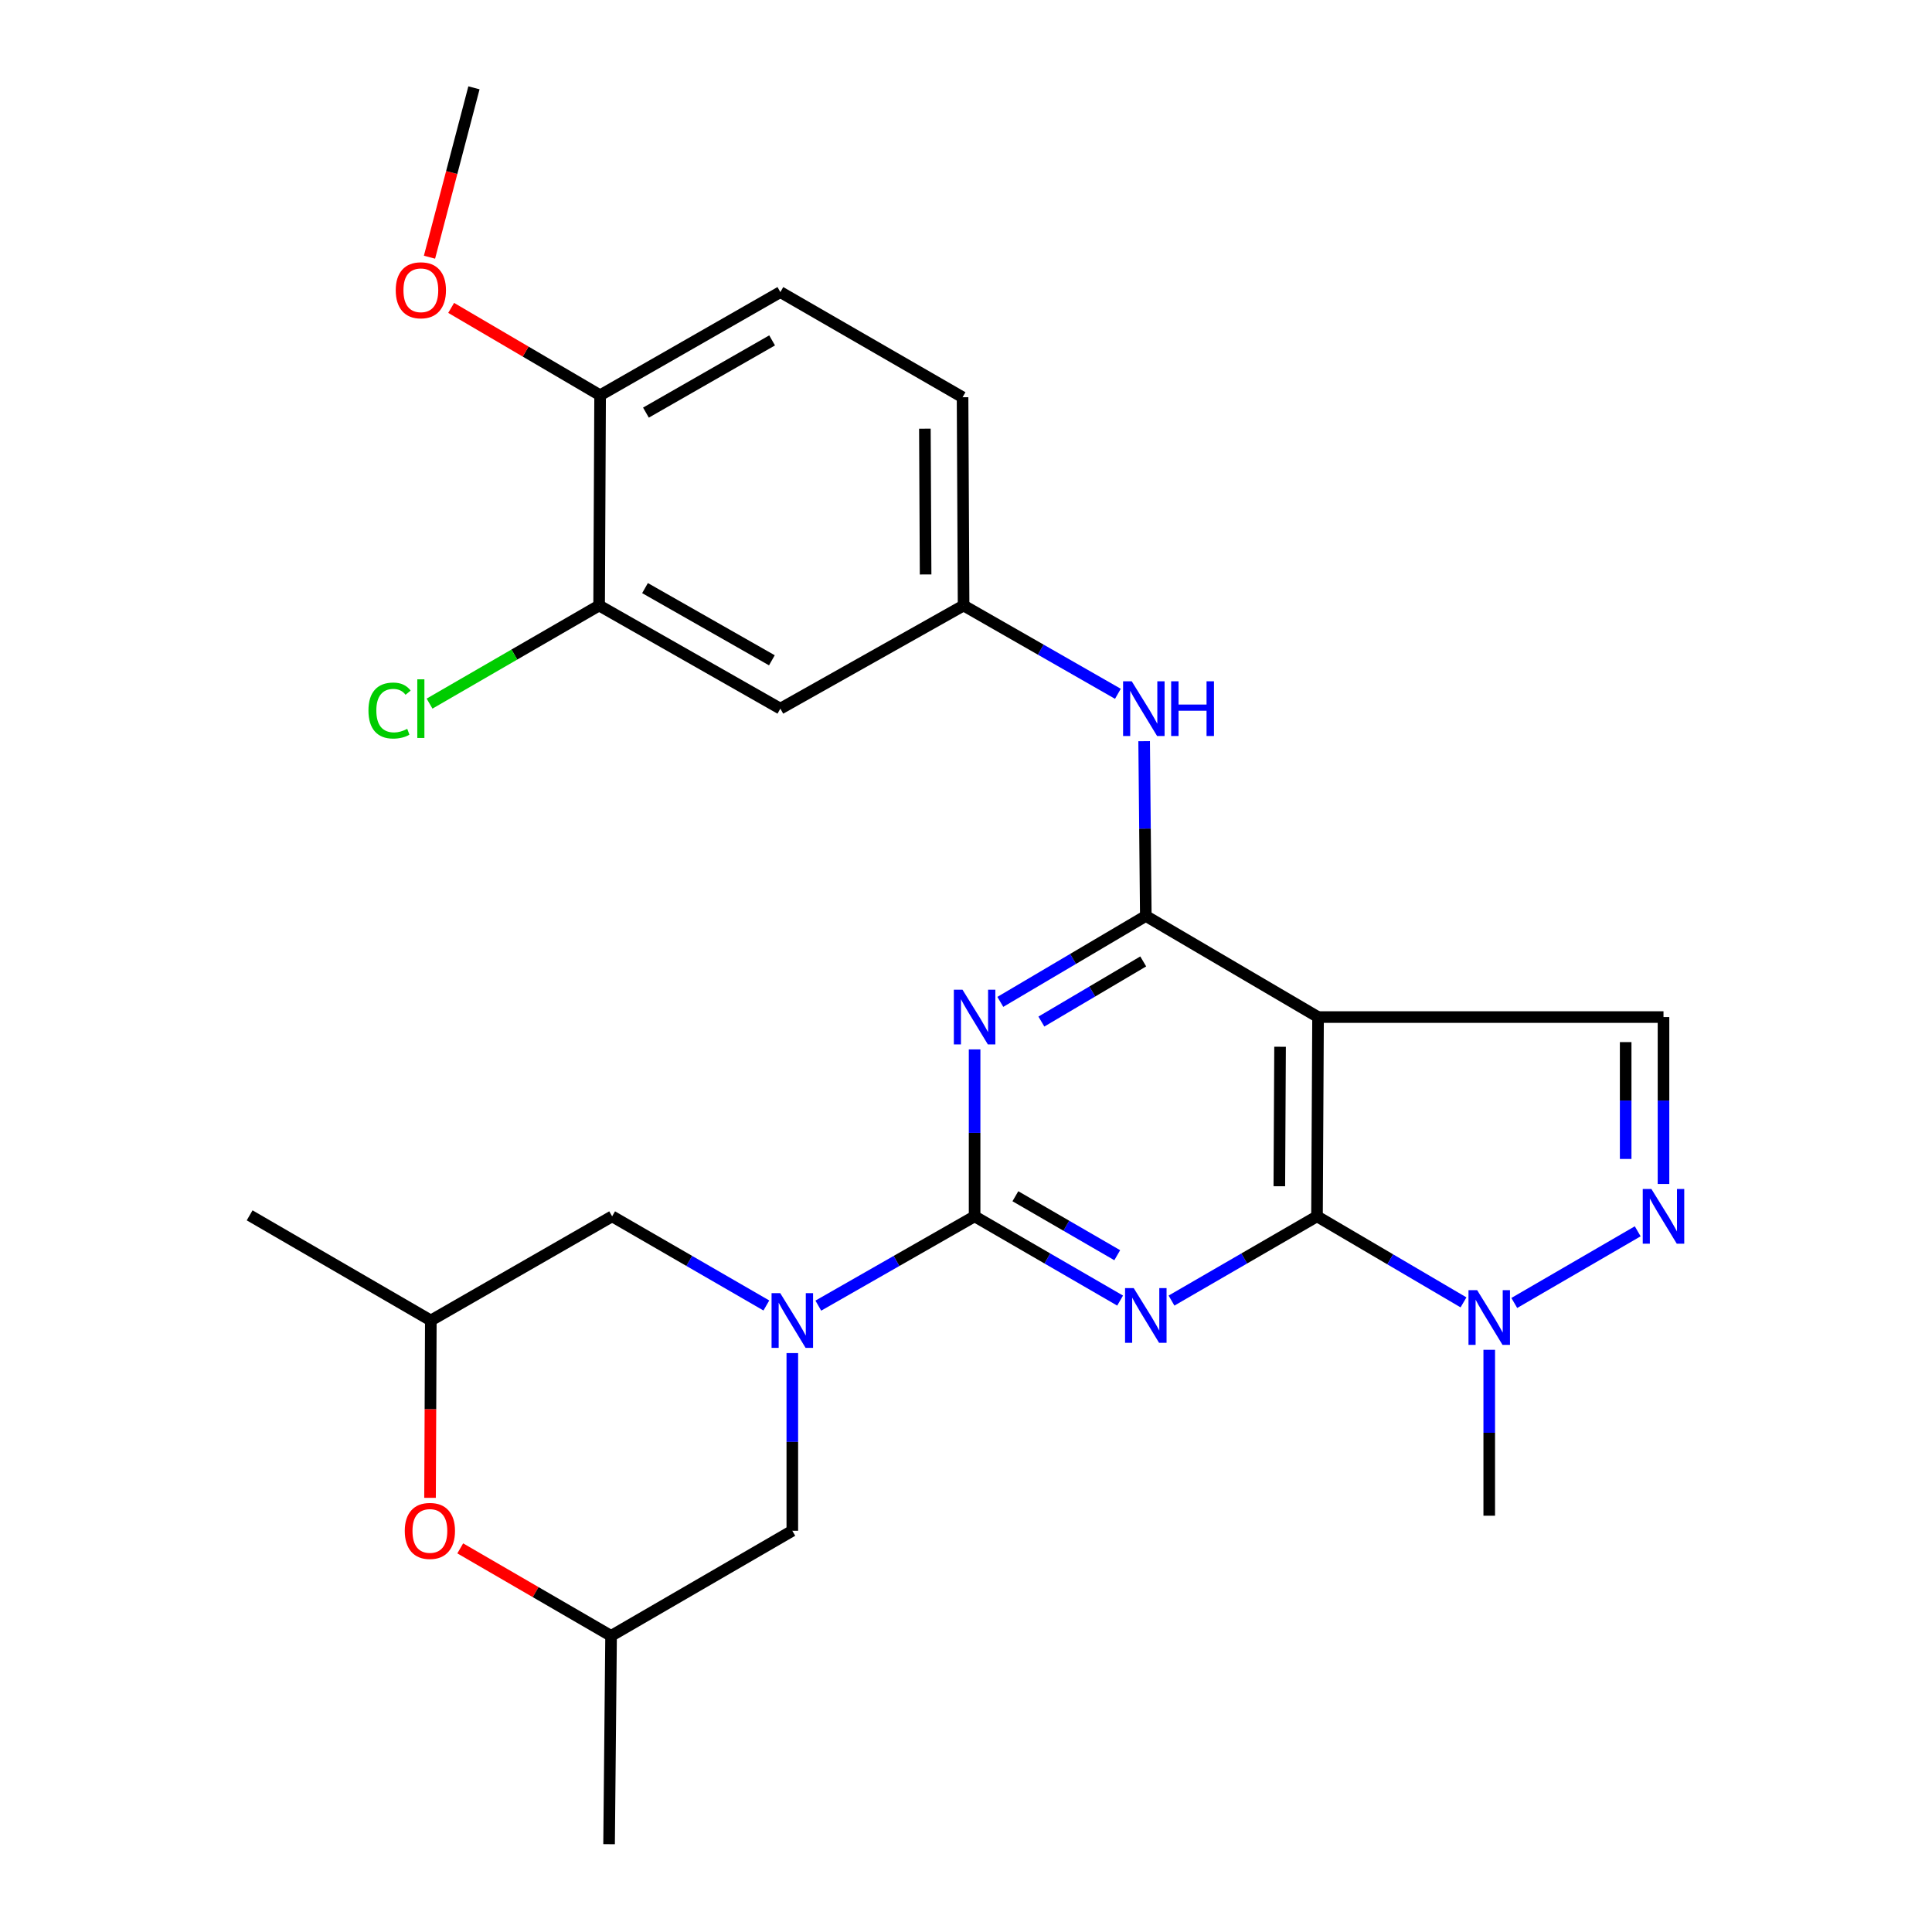 <?xml version='1.0' encoding='iso-8859-1'?>
<svg version='1.1' baseProfile='full'
              xmlns='http://www.w3.org/2000/svg'
                      xmlns:rdkit='http://www.rdkit.org/xml'
                      xmlns:xlink='http://www.w3.org/1999/xlink'
                  xml:space='preserve'
width='1000px' height='1000px' viewBox='0 0 1000 1000'>
<!-- END OF HEADER -->
<rect style='opacity:1.0;fill:#FFFFFF;stroke:none' width='1000' height='1000' x='0' y='0'> </rect>
<path class='bond-0' d='M 579.769,673.18 L 542.11,651.376' style='fill:none;fill-rule:evenodd;stroke:#0000FF;stroke-width:6px;stroke-linecap:butt;stroke-linejoin:miter;stroke-opacity:1' />
<path class='bond-0' d='M 542.11,651.376 L 504.451,629.572' style='fill:none;fill-rule:evenodd;stroke:#000000;stroke-width:6px;stroke-linecap:butt;stroke-linejoin:miter;stroke-opacity:1' />
<path class='bond-0' d='M 578.282,649.695 L 551.921,634.432' style='fill:none;fill-rule:evenodd;stroke:#0000FF;stroke-width:6px;stroke-linecap:butt;stroke-linejoin:miter;stroke-opacity:1' />
<path class='bond-0' d='M 551.921,634.432 L 525.559,619.169' style='fill:none;fill-rule:evenodd;stroke:#000000;stroke-width:6px;stroke-linecap:butt;stroke-linejoin:miter;stroke-opacity:1' />
<path class='bond-1' d='M 606.369,673.179 L 644.023,651.375' style='fill:none;fill-rule:evenodd;stroke:#0000FF;stroke-width:6px;stroke-linecap:butt;stroke-linejoin:miter;stroke-opacity:1' />
<path class='bond-1' d='M 644.023,651.375 L 681.677,629.572' style='fill:none;fill-rule:evenodd;stroke:#000000;stroke-width:6px;stroke-linecap:butt;stroke-linejoin:miter;stroke-opacity:1' />
<path class='bond-2' d='M 504.451,629.572 L 504.451,586.371' style='fill:none;fill-rule:evenodd;stroke:#000000;stroke-width:6px;stroke-linecap:butt;stroke-linejoin:miter;stroke-opacity:1' />
<path class='bond-2' d='M 504.451,586.371 L 504.451,543.171' style='fill:none;fill-rule:evenodd;stroke:#0000FF;stroke-width:6px;stroke-linecap:butt;stroke-linejoin:miter;stroke-opacity:1' />
<path class='bond-5' d='M 504.451,629.572 L 464.004,652.682' style='fill:none;fill-rule:evenodd;stroke:#000000;stroke-width:6px;stroke-linecap:butt;stroke-linejoin:miter;stroke-opacity:1' />
<path class='bond-5' d='M 464.004,652.682 L 423.557,675.792' style='fill:none;fill-rule:evenodd;stroke:#0000FF;stroke-width:6px;stroke-linecap:butt;stroke-linejoin:miter;stroke-opacity:1' />
<path class='bond-3' d='M 681.677,629.572 L 682.221,526.432' style='fill:none;fill-rule:evenodd;stroke:#000000;stroke-width:6px;stroke-linecap:butt;stroke-linejoin:miter;stroke-opacity:1' />
<path class='bond-3' d='M 662.179,613.998 L 662.56,541.8' style='fill:none;fill-rule:evenodd;stroke:#000000;stroke-width:6px;stroke-linecap:butt;stroke-linejoin:miter;stroke-opacity:1' />
<path class='bond-7' d='M 681.677,629.572 L 719.59,651.84' style='fill:none;fill-rule:evenodd;stroke:#000000;stroke-width:6px;stroke-linecap:butt;stroke-linejoin:miter;stroke-opacity:1' />
<path class='bond-7' d='M 719.59,651.84 L 757.503,674.109' style='fill:none;fill-rule:evenodd;stroke:#0000FF;stroke-width:6px;stroke-linecap:butt;stroke-linejoin:miter;stroke-opacity:1' />
<path class='bond-28' d='M 517.764,518.571 L 555.417,496.336' style='fill:none;fill-rule:evenodd;stroke:#0000FF;stroke-width:6px;stroke-linecap:butt;stroke-linejoin:miter;stroke-opacity:1' />
<path class='bond-28' d='M 555.417,496.336 L 593.069,474.101' style='fill:none;fill-rule:evenodd;stroke:#000000;stroke-width:6px;stroke-linecap:butt;stroke-linejoin:miter;stroke-opacity:1' />
<path class='bond-28' d='M 539.015,528.759 L 565.372,513.195' style='fill:none;fill-rule:evenodd;stroke:#0000FF;stroke-width:6px;stroke-linecap:butt;stroke-linejoin:miter;stroke-opacity:1' />
<path class='bond-28' d='M 565.372,513.195 L 591.729,497.631' style='fill:none;fill-rule:evenodd;stroke:#000000;stroke-width:6px;stroke-linecap:butt;stroke-linejoin:miter;stroke-opacity:1' />
<path class='bond-4' d='M 682.221,526.432 L 593.069,474.101' style='fill:none;fill-rule:evenodd;stroke:#000000;stroke-width:6px;stroke-linecap:butt;stroke-linejoin:miter;stroke-opacity:1' />
<path class='bond-8' d='M 682.221,526.432 L 861.024,526.432' style='fill:none;fill-rule:evenodd;stroke:#000000;stroke-width:6px;stroke-linecap:butt;stroke-linejoin:miter;stroke-opacity:1' />
<path class='bond-9' d='M 593.069,474.101 L 592.638,428.869' style='fill:none;fill-rule:evenodd;stroke:#000000;stroke-width:6px;stroke-linecap:butt;stroke-linejoin:miter;stroke-opacity:1' />
<path class='bond-9' d='M 592.638,428.869 L 592.207,383.638' style='fill:none;fill-rule:evenodd;stroke:#0000FF;stroke-width:6px;stroke-linecap:butt;stroke-linejoin:miter;stroke-opacity:1' />
<path class='bond-13' d='M 396.667,675.716 L 356.752,652.644' style='fill:none;fill-rule:evenodd;stroke:#0000FF;stroke-width:6px;stroke-linecap:butt;stroke-linejoin:miter;stroke-opacity:1' />
<path class='bond-13' d='M 356.752,652.644 L 316.837,629.572' style='fill:none;fill-rule:evenodd;stroke:#000000;stroke-width:6px;stroke-linecap:butt;stroke-linejoin:miter;stroke-opacity:1' />
<path class='bond-14' d='M 410.1,700.361 L 410.1,746.34' style='fill:none;fill-rule:evenodd;stroke:#0000FF;stroke-width:6px;stroke-linecap:butt;stroke-linejoin:miter;stroke-opacity:1' />
<path class='bond-14' d='M 410.1,746.34 L 410.1,792.32' style='fill:none;fill-rule:evenodd;stroke:#000000;stroke-width:6px;stroke-linecap:butt;stroke-linejoin:miter;stroke-opacity:1' />
<path class='bond-6' d='M 847.676,637.321 L 783.79,674.411' style='fill:none;fill-rule:evenodd;stroke:#0000FF;stroke-width:6px;stroke-linecap:butt;stroke-linejoin:miter;stroke-opacity:1' />
<path class='bond-27' d='M 861.024,612.833 L 861.024,569.633' style='fill:none;fill-rule:evenodd;stroke:#0000FF;stroke-width:6px;stroke-linecap:butt;stroke-linejoin:miter;stroke-opacity:1' />
<path class='bond-27' d='M 861.024,569.633 L 861.024,526.432' style='fill:none;fill-rule:evenodd;stroke:#000000;stroke-width:6px;stroke-linecap:butt;stroke-linejoin:miter;stroke-opacity:1' />
<path class='bond-27' d='M 841.444,599.873 L 841.444,569.633' style='fill:none;fill-rule:evenodd;stroke:#0000FF;stroke-width:6px;stroke-linecap:butt;stroke-linejoin:miter;stroke-opacity:1' />
<path class='bond-27' d='M 841.444,569.633 L 841.444,539.392' style='fill:none;fill-rule:evenodd;stroke:#000000;stroke-width:6px;stroke-linecap:butt;stroke-linejoin:miter;stroke-opacity:1' />
<path class='bond-22' d='M 770.828,698.661 L 770.828,741.596' style='fill:none;fill-rule:evenodd;stroke:#0000FF;stroke-width:6px;stroke-linecap:butt;stroke-linejoin:miter;stroke-opacity:1' />
<path class='bond-22' d='M 770.828,741.596 L 770.828,784.531' style='fill:none;fill-rule:evenodd;stroke:#000000;stroke-width:6px;stroke-linecap:butt;stroke-linejoin:miter;stroke-opacity:1' />
<path class='bond-15' d='M 578.62,359.112 L 538.685,336.26' style='fill:none;fill-rule:evenodd;stroke:#0000FF;stroke-width:6px;stroke-linecap:butt;stroke-linejoin:miter;stroke-opacity:1' />
<path class='bond-15' d='M 538.685,336.26 L 498.751,313.409' style='fill:none;fill-rule:evenodd;stroke:#000000;stroke-width:6px;stroke-linecap:butt;stroke-linejoin:miter;stroke-opacity:1' />
<path class='bond-10' d='M 238.219,801.434 L 277.256,824.081' style='fill:none;fill-rule:evenodd;stroke:#FF0000;stroke-width:6px;stroke-linecap:butt;stroke-linejoin:miter;stroke-opacity:1' />
<path class='bond-10' d='M 277.256,824.081 L 316.293,846.729' style='fill:none;fill-rule:evenodd;stroke:#000000;stroke-width:6px;stroke-linecap:butt;stroke-linejoin:miter;stroke-opacity:1' />
<path class='bond-29' d='M 222.585,775.279 L 222.791,729.379' style='fill:none;fill-rule:evenodd;stroke:#FF0000;stroke-width:6px;stroke-linecap:butt;stroke-linejoin:miter;stroke-opacity:1' />
<path class='bond-29' d='M 222.791,729.379 L 222.998,683.48' style='fill:none;fill-rule:evenodd;stroke:#000000;stroke-width:6px;stroke-linecap:butt;stroke-linejoin:miter;stroke-opacity:1' />
<path class='bond-11' d='M 310.104,313.409 L 403.911,366.795' style='fill:none;fill-rule:evenodd;stroke:#000000;stroke-width:6px;stroke-linecap:butt;stroke-linejoin:miter;stroke-opacity:1' />
<path class='bond-11' d='M 333.86,304.4 L 399.524,341.771' style='fill:none;fill-rule:evenodd;stroke:#000000;stroke-width:6px;stroke-linecap:butt;stroke-linejoin:miter;stroke-opacity:1' />
<path class='bond-20' d='M 310.104,313.409 L 266.22,338.799' style='fill:none;fill-rule:evenodd;stroke:#000000;stroke-width:6px;stroke-linecap:butt;stroke-linejoin:miter;stroke-opacity:1' />
<path class='bond-20' d='M 266.22,338.799 L 222.336,364.189' style='fill:none;fill-rule:evenodd;stroke:#00CC00;stroke-width:6px;stroke-linecap:butt;stroke-linejoin:miter;stroke-opacity:1' />
<path class='bond-30' d='M 310.104,313.409 L 310.615,204.591' style='fill:none;fill-rule:evenodd;stroke:#000000;stroke-width:6px;stroke-linecap:butt;stroke-linejoin:miter;stroke-opacity:1' />
<path class='bond-12' d='M 403.911,366.795 L 498.751,313.409' style='fill:none;fill-rule:evenodd;stroke:#000000;stroke-width:6px;stroke-linecap:butt;stroke-linejoin:miter;stroke-opacity:1' />
<path class='bond-17' d='M 316.837,629.572 L 222.998,683.48' style='fill:none;fill-rule:evenodd;stroke:#000000;stroke-width:6px;stroke-linecap:butt;stroke-linejoin:miter;stroke-opacity:1' />
<path class='bond-18' d='M 410.1,792.32 L 316.293,846.729' style='fill:none;fill-rule:evenodd;stroke:#000000;stroke-width:6px;stroke-linecap:butt;stroke-linejoin:miter;stroke-opacity:1' />
<path class='bond-21' d='M 498.751,313.409 L 498.218,205.614' style='fill:none;fill-rule:evenodd;stroke:#000000;stroke-width:6px;stroke-linecap:butt;stroke-linejoin:miter;stroke-opacity:1' />
<path class='bond-21' d='M 479.092,297.336 L 478.719,221.88' style='fill:none;fill-rule:evenodd;stroke:#000000;stroke-width:6px;stroke-linecap:butt;stroke-linejoin:miter;stroke-opacity:1' />
<path class='bond-16' d='M 310.615,204.591 L 403.911,151.183' style='fill:none;fill-rule:evenodd;stroke:#000000;stroke-width:6px;stroke-linecap:butt;stroke-linejoin:miter;stroke-opacity:1' />
<path class='bond-16' d='M 334.337,213.572 L 399.644,176.186' style='fill:none;fill-rule:evenodd;stroke:#000000;stroke-width:6px;stroke-linecap:butt;stroke-linejoin:miter;stroke-opacity:1' />
<path class='bond-23' d='M 310.615,204.591 L 272.068,181.978' style='fill:none;fill-rule:evenodd;stroke:#000000;stroke-width:6px;stroke-linecap:butt;stroke-linejoin:miter;stroke-opacity:1' />
<path class='bond-23' d='M 272.068,181.978 L 233.52,159.364' style='fill:none;fill-rule:evenodd;stroke:#FF0000;stroke-width:6px;stroke-linecap:butt;stroke-linejoin:miter;stroke-opacity:1' />
<path class='bond-24' d='M 222.998,683.48 L 129.213,629.061' style='fill:none;fill-rule:evenodd;stroke:#000000;stroke-width:6px;stroke-linecap:butt;stroke-linejoin:miter;stroke-opacity:1' />
<path class='bond-25' d='M 316.293,846.729 L 315.26,954.545' style='fill:none;fill-rule:evenodd;stroke:#000000;stroke-width:6px;stroke-linecap:butt;stroke-linejoin:miter;stroke-opacity:1' />
<path class='bond-19' d='M 403.911,151.183 L 498.218,205.614' style='fill:none;fill-rule:evenodd;stroke:#000000;stroke-width:6px;stroke-linecap:butt;stroke-linejoin:miter;stroke-opacity:1' />
<path class='bond-26' d='M 222.301,133.134 L 233.81,89.294' style='fill:none;fill-rule:evenodd;stroke:#FF0000;stroke-width:6px;stroke-linecap:butt;stroke-linejoin:miter;stroke-opacity:1' />
<path class='bond-26' d='M 233.81,89.294 L 245.318,45.455' style='fill:none;fill-rule:evenodd;stroke:#000000;stroke-width:6px;stroke-linecap:butt;stroke-linejoin:miter;stroke-opacity:1' />
<path  class='atom-0' d='M 586.809 666.721
L 596.089 681.721
Q 597.009 683.201, 598.489 685.881
Q 599.969 688.561, 600.049 688.721
L 600.049 666.721
L 603.809 666.721
L 603.809 695.041
L 599.929 695.041
L 589.969 678.641
Q 588.809 676.721, 587.569 674.521
Q 586.369 672.321, 586.009 671.641
L 586.009 695.041
L 582.329 695.041
L 582.329 666.721
L 586.809 666.721
' fill='#0000FF'/>
<path  class='atom-3' d='M 498.191 512.272
L 507.471 527.272
Q 508.391 528.752, 509.871 531.432
Q 511.351 534.112, 511.431 534.272
L 511.431 512.272
L 515.191 512.272
L 515.191 540.592
L 511.311 540.592
L 501.351 524.192
Q 500.191 522.272, 498.951 520.072
Q 497.751 517.872, 497.391 517.192
L 497.391 540.592
L 493.711 540.592
L 493.711 512.272
L 498.191 512.272
' fill='#0000FF'/>
<path  class='atom-6' d='M 403.84 669.32
L 413.12 684.32
Q 414.04 685.8, 415.52 688.48
Q 417 691.16, 417.08 691.32
L 417.08 669.32
L 420.84 669.32
L 420.84 697.64
L 416.96 697.64
L 407 681.24
Q 405.84 679.32, 404.6 677.12
Q 403.4 674.92, 403.04 674.24
L 403.04 697.64
L 399.36 697.64
L 399.36 669.32
L 403.84 669.32
' fill='#0000FF'/>
<path  class='atom-7' d='M 854.764 615.412
L 864.044 630.412
Q 864.964 631.892, 866.444 634.572
Q 867.924 637.252, 868.004 637.412
L 868.004 615.412
L 871.764 615.412
L 871.764 643.732
L 867.884 643.732
L 857.924 627.332
Q 856.764 625.412, 855.524 623.212
Q 854.324 621.012, 853.964 620.332
L 853.964 643.732
L 850.284 643.732
L 850.284 615.412
L 854.764 615.412
' fill='#0000FF'/>
<path  class='atom-8' d='M 764.568 667.776
L 773.848 682.776
Q 774.768 684.256, 776.248 686.936
Q 777.728 689.616, 777.808 689.776
L 777.808 667.776
L 781.568 667.776
L 781.568 696.096
L 777.688 696.096
L 767.728 679.696
Q 766.568 677.776, 765.328 675.576
Q 764.128 673.376, 763.768 672.696
L 763.768 696.096
L 760.088 696.096
L 760.088 667.776
L 764.568 667.776
' fill='#0000FF'/>
<path  class='atom-10' d='M 585.787 352.635
L 595.067 367.635
Q 595.987 369.115, 597.467 371.795
Q 598.947 374.475, 599.027 374.635
L 599.027 352.635
L 602.787 352.635
L 602.787 380.955
L 598.907 380.955
L 588.947 364.555
Q 587.787 362.635, 586.547 360.435
Q 585.347 358.235, 584.987 357.555
L 584.987 380.955
L 581.307 380.955
L 581.307 352.635
L 585.787 352.635
' fill='#0000FF'/>
<path  class='atom-10' d='M 606.187 352.635
L 610.027 352.635
L 610.027 364.675
L 624.507 364.675
L 624.507 352.635
L 628.347 352.635
L 628.347 380.955
L 624.507 380.955
L 624.507 367.875
L 610.027 367.875
L 610.027 380.955
L 606.187 380.955
L 606.187 352.635
' fill='#0000FF'/>
<path  class='atom-11' d='M 209.508 792.4
Q 209.508 785.6, 212.868 781.8
Q 216.228 778, 222.508 778
Q 228.788 778, 232.148 781.8
Q 235.508 785.6, 235.508 792.4
Q 235.508 799.28, 232.108 803.2
Q 228.708 807.08, 222.508 807.08
Q 216.268 807.08, 212.868 803.2
Q 209.508 799.32, 209.508 792.4
M 222.508 803.88
Q 226.828 803.88, 229.148 801
Q 231.508 798.08, 231.508 792.4
Q 231.508 786.84, 229.148 784.04
Q 226.828 781.2, 222.508 781.2
Q 218.188 781.2, 215.828 784
Q 213.508 786.8, 213.508 792.4
Q 213.508 798.12, 215.828 801
Q 218.188 803.88, 222.508 803.88
' fill='#FF0000'/>
<path  class='atom-21' d='M 190.711 367.775
Q 190.711 360.735, 193.991 357.055
Q 197.311 353.335, 203.591 353.335
Q 209.431 353.335, 212.551 357.455
L 209.911 359.615
Q 207.631 356.615, 203.591 356.615
Q 199.311 356.615, 197.031 359.495
Q 194.791 362.335, 194.791 367.775
Q 194.791 373.375, 197.111 376.255
Q 199.471 379.135, 204.031 379.135
Q 207.151 379.135, 210.791 377.255
L 211.911 380.255
Q 210.431 381.215, 208.191 381.775
Q 205.951 382.335, 203.471 382.335
Q 197.311 382.335, 193.991 378.575
Q 190.711 374.815, 190.711 367.775
' fill='#00CC00'/>
<path  class='atom-21' d='M 215.991 351.615
L 219.671 351.615
L 219.671 381.975
L 215.991 381.975
L 215.991 351.615
' fill='#00CC00'/>
<path  class='atom-24' d='M 204.831 150.241
Q 204.831 143.441, 208.191 139.641
Q 211.551 135.841, 217.831 135.841
Q 224.111 135.841, 227.471 139.641
Q 230.831 143.441, 230.831 150.241
Q 230.831 157.121, 227.431 161.041
Q 224.031 164.921, 217.831 164.921
Q 211.591 164.921, 208.191 161.041
Q 204.831 157.161, 204.831 150.241
M 217.831 161.721
Q 222.151 161.721, 224.471 158.841
Q 226.831 155.921, 226.831 150.241
Q 226.831 144.681, 224.471 141.881
Q 222.151 139.041, 217.831 139.041
Q 213.511 139.041, 211.151 141.841
Q 208.831 144.641, 208.831 150.241
Q 208.831 155.961, 211.151 158.841
Q 213.511 161.721, 217.831 161.721
' fill='#FF0000'/>
</svg>
